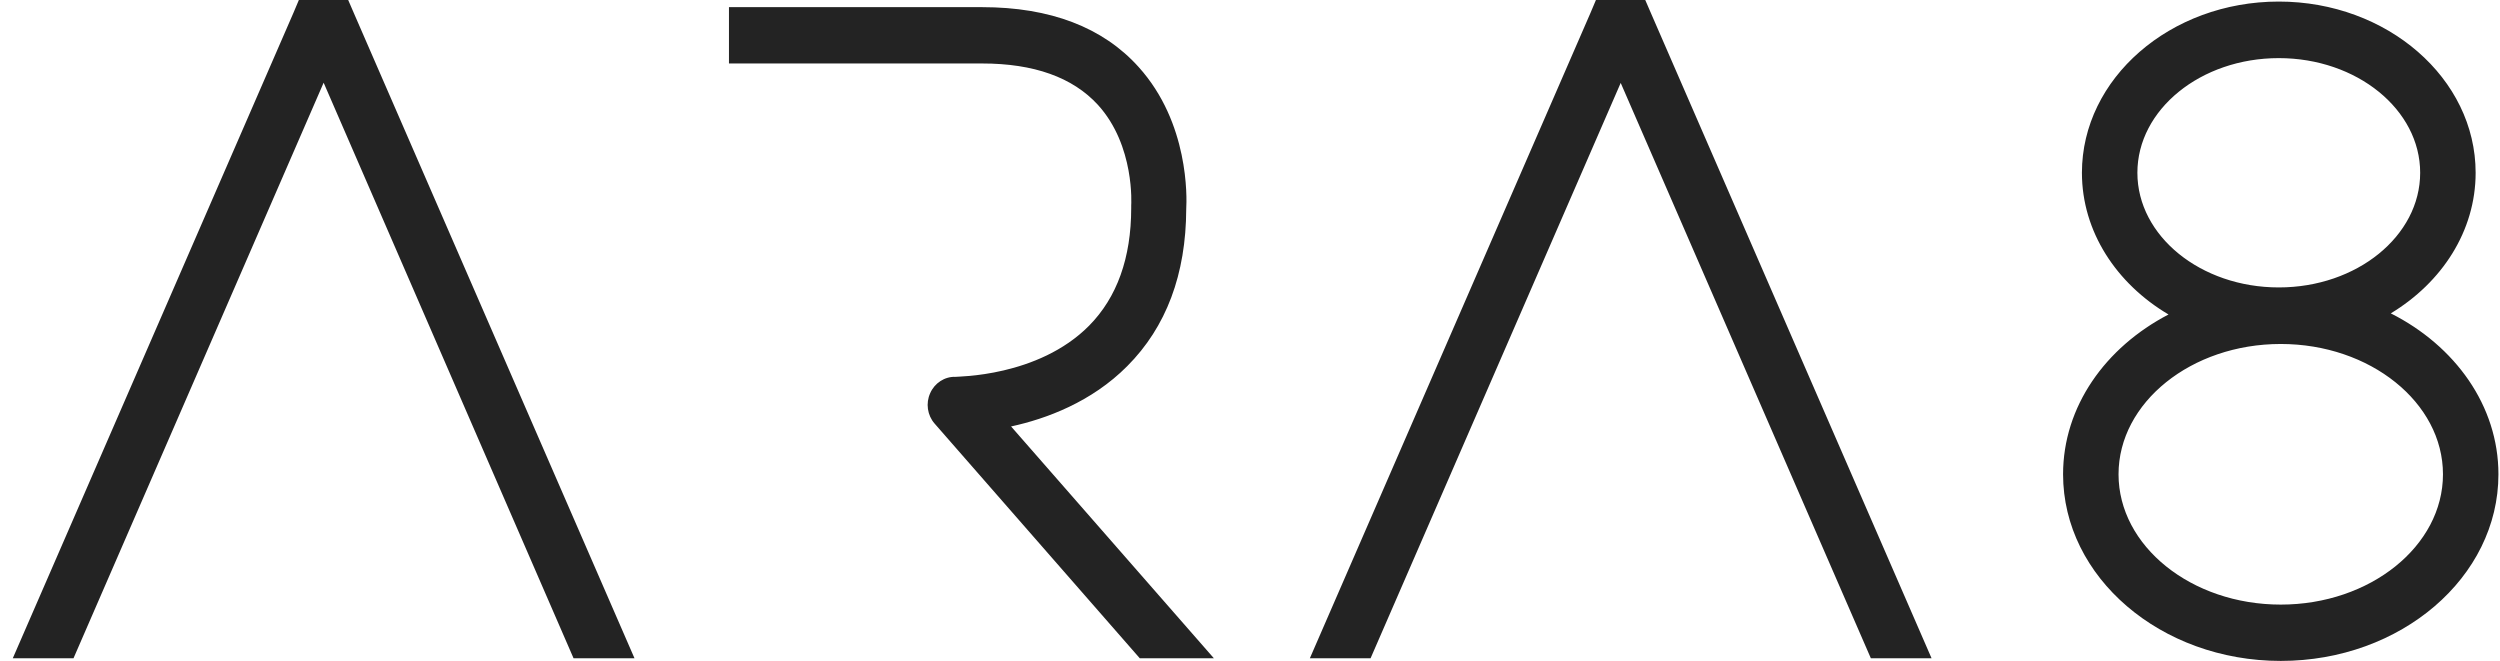 <svg xmlns="http://www.w3.org/2000/svg" width="174" height="46" viewBox="0 0 174 46" fill="none"><g clip-path="url(#clip0_180_1937)"><path d="M44.144 45.813H39.918L22.525 5.756L5.117 45.813H0.891L20.42 0.902L20.801 0H24.234L24.631 0.918L44.16 45.813H44.144ZM114.907 0.918L114.51 0H111.077L110.696 0.902L91.167 45.813H95.393L112.801 5.771L130.21 45.813H134.436L114.907 0.918ZM114.907 0.918L114.51 0H111.077L110.696 0.902L91.167 45.813H95.393L112.801 5.771L130.21 45.813H134.436L114.907 0.918ZM70.371 29.681C72.812 29.152 75.971 27.986 78.458 25.481C81.173 22.759 82.546 19.088 82.562 14.545C82.608 13.752 82.76 8.556 79.251 4.667C76.764 1.898 73.087 0.498 68.357 0.498H50.736V4.418H68.357C71.958 4.418 74.659 5.382 76.413 7.296C79.007 10.143 78.732 14.281 78.732 14.312C78.732 14.358 78.732 14.436 78.732 14.483C78.732 17.952 77.74 20.705 75.803 22.666C72.248 26.259 66.572 26.197 66.511 26.228C65.749 26.197 65.047 26.663 64.742 27.363C64.421 28.064 64.543 28.904 65.047 29.479L79.327 45.813H84.484L70.371 29.681ZM173.891 33.011C173.891 40.182 167.101 46 158.74 46C150.379 46 143.59 40.166 143.59 33.011C143.59 28.297 146.535 24.174 150.929 21.888C147.298 19.741 144.902 16.116 144.902 12.025C144.902 5.46 151.051 0.109 158.603 0.109C166.155 0.109 172.304 5.46 172.304 12.025C172.304 16.085 169.954 19.663 166.399 21.81C170.87 24.066 173.891 28.235 173.891 33.011ZM148.762 12.025C148.762 16.427 153.172 20.005 158.603 20.005C164.035 20.005 168.444 16.427 168.444 12.025C168.444 7.623 164.035 4.045 158.603 4.045C153.172 4.045 148.762 7.623 148.762 12.025ZM170.031 33.011C170.031 28.017 164.965 23.941 158.74 23.941C152.515 23.941 147.45 28.017 147.45 33.011C147.45 38.004 152.515 42.08 158.74 42.08C164.965 42.08 170.031 38.004 170.031 33.011Z" fill="#232323"></path></g><defs><clipPath id="clip0_180_1937"><rect width="173" height="46" fill="white" transform="translate(0.891)"></rect></clipPath></defs></svg>
